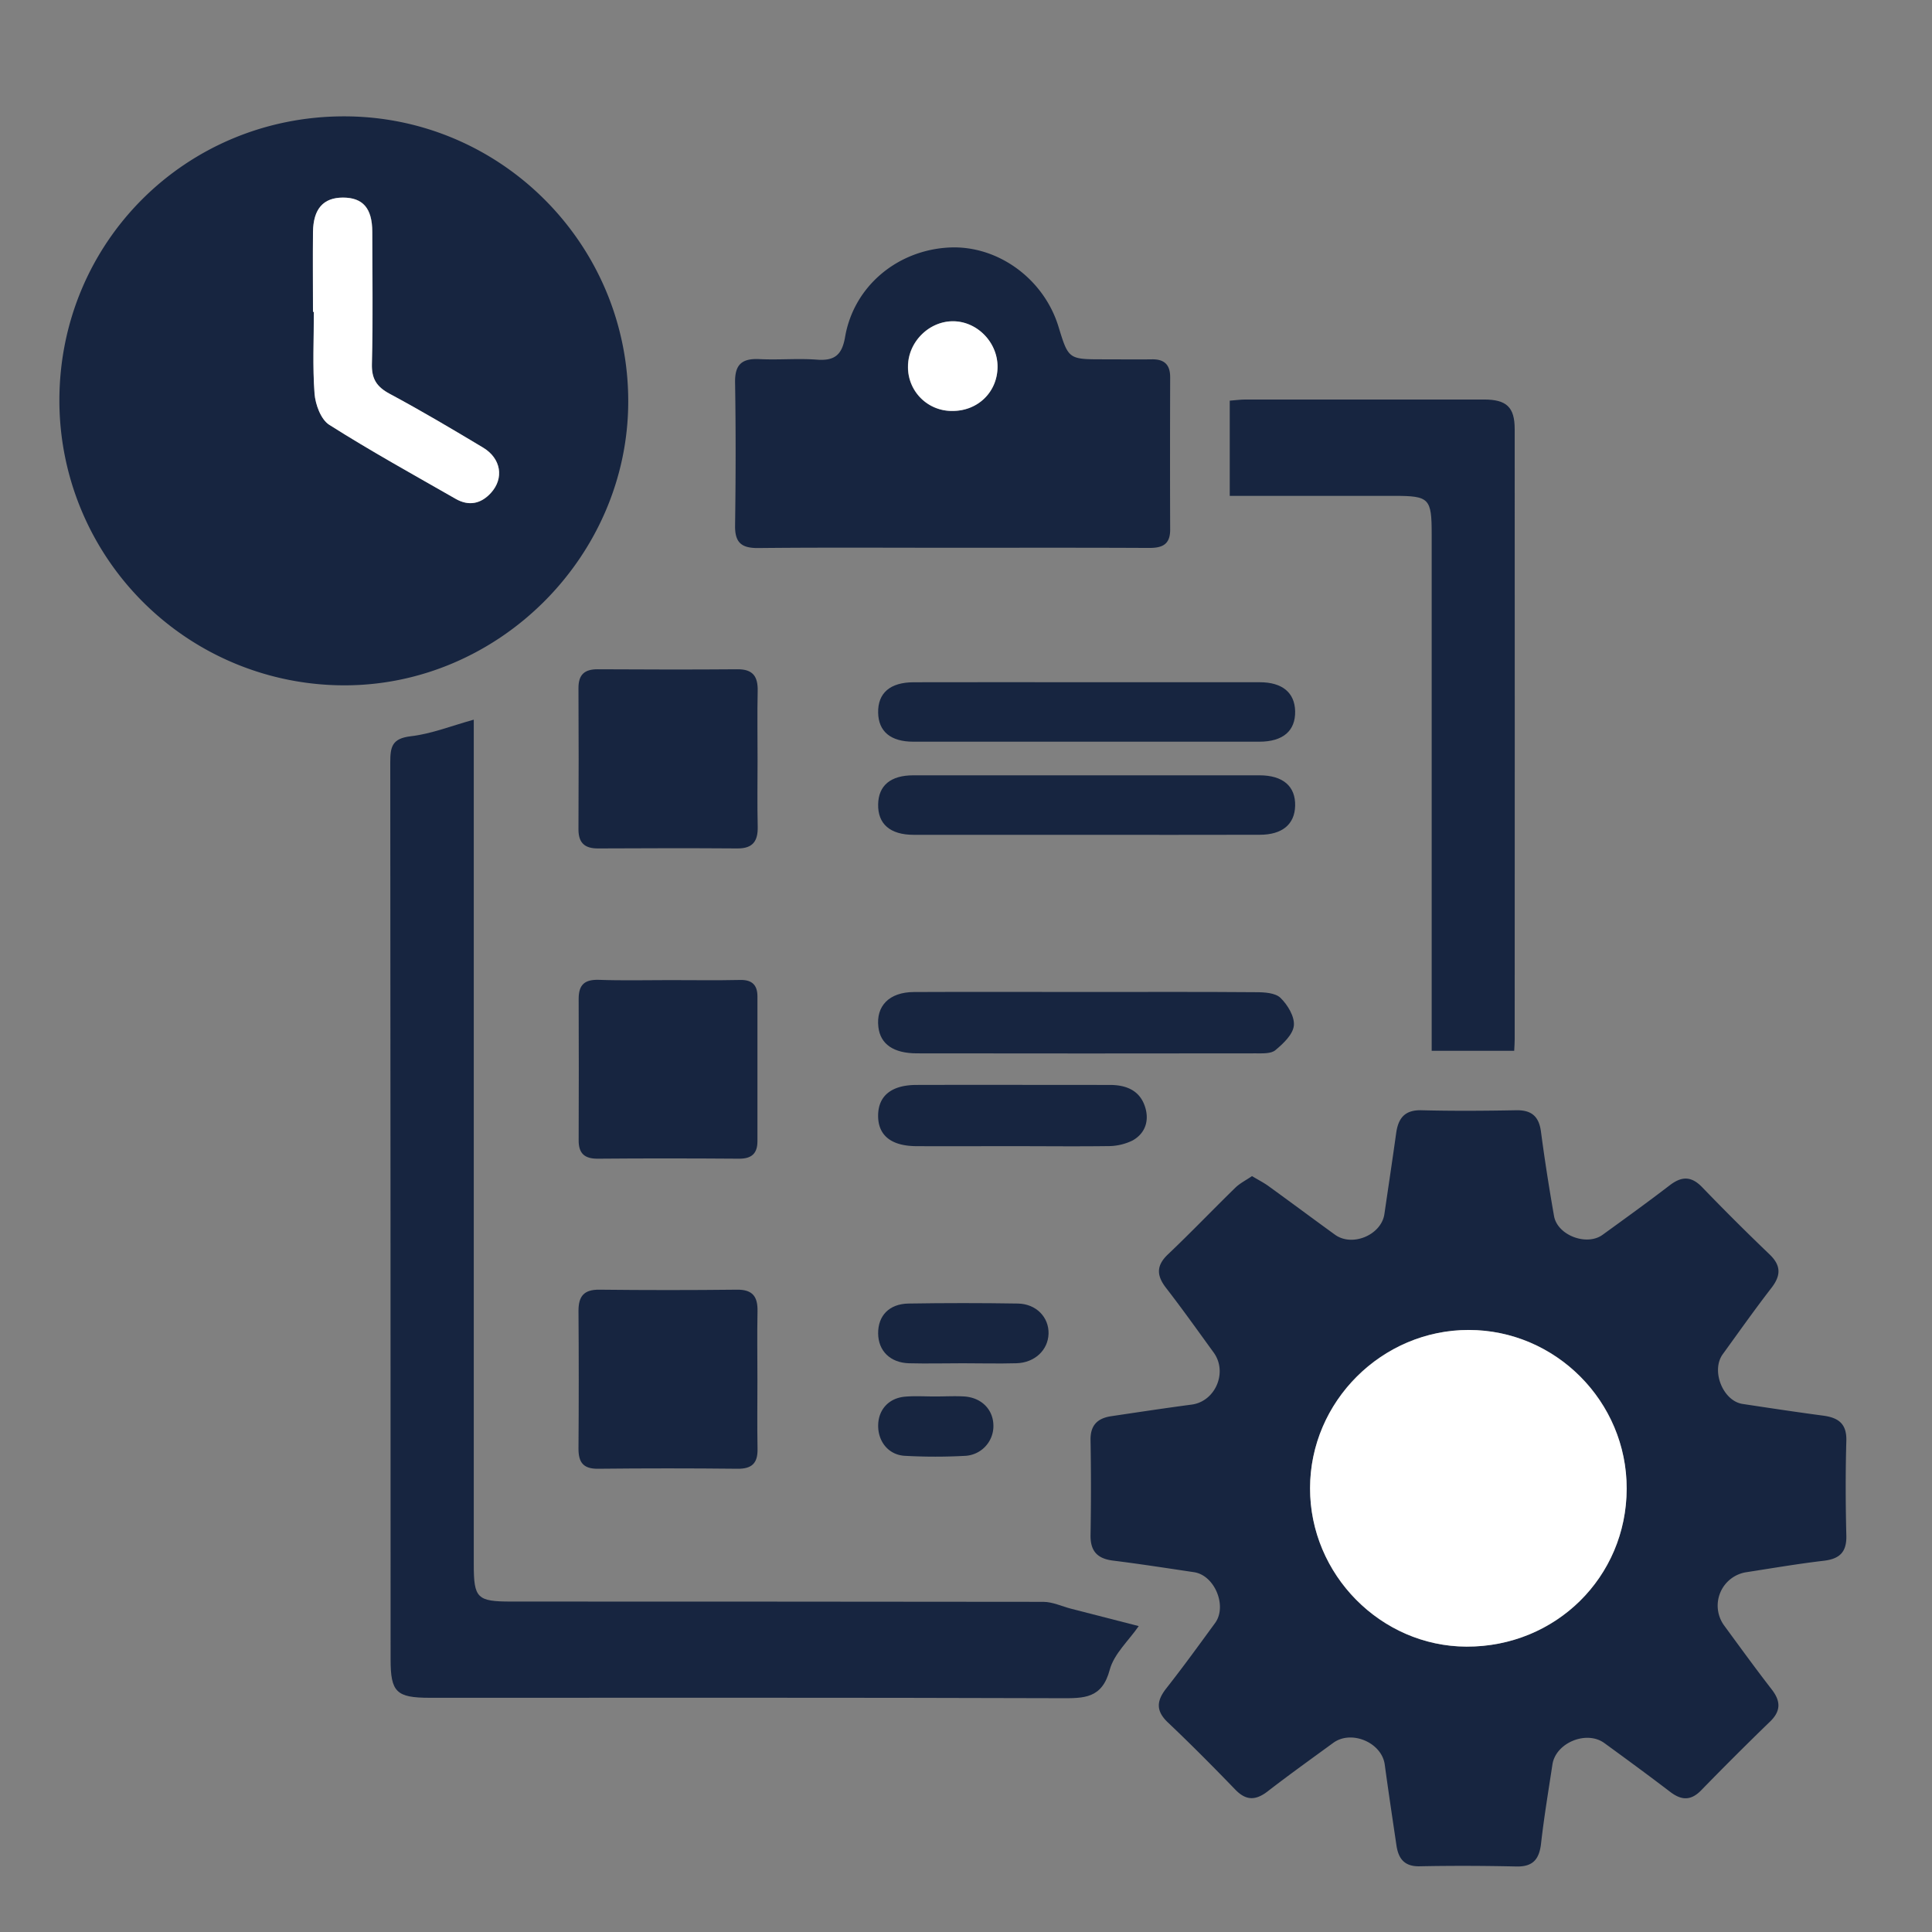 <svg id="Calque_1" data-name="Calque 1" xmlns="http://www.w3.org/2000/svg" viewBox="0 0 800 800"><rect x="0" y="0" width="800" height="800" fill="#808080" stroke="none"/><defs><style>.cls-1{fill:#172540;}.cls-2{fill:#fff;}</style></defs><path class="cls-1" d="M518.43,487c2.68,1.62,5,2.78,7,4.26,9.15,6.62,18.2,13.37,27.35,20,7.18,5.19,19.2.12,20.47-8.55,1.63-11.16,3.31-22.31,4.87-33.48.86-6.18,3.52-9.68,10.49-9.5,13.1.34,26.21.24,39.3,0,6.31-.09,9.34,2.58,10.17,8.85,1.54,11.68,3.37,23.33,5.41,34.94,1.4,8,13.51,12.56,20.09,7.8,9.36-6.78,18.73-13.54,27.89-20.57,5-3.8,8.95-3.73,13.4.89q13.64,14.15,27.84,27.75c4.93,4.71,4.73,8.86.73,14-6.91,8.93-13.42,18.17-20.05,27.31-5,6.82,0,19.39,8.17,20.64,11.15,1.69,22.3,3.37,33.47,4.86,6.22.84,9.7,3.35,9.5,10.4-.37,13.09-.33,26.21,0,39.3.16,6.86-2.83,9.61-9.38,10.38-10.68,1.25-21.3,3.08-31.93,4.72a14,14,0,0,0-9.35,22c6.53,8.9,13,17.84,19.77,26.57,3.81,4.92,3.81,9-.81,13.41Q718.36,727,704.39,741.36c-4.29,4.37-8.19,4.14-12.82.6-9-6.87-18.09-13.53-27.22-20.18-7.4-5.41-20.15-.15-21.52,8.84-1.65,10.9-3.48,21.78-4.71,32.72-.74,6.51-3.34,9.69-10.24,9.53-13.35-.3-26.72-.35-40.07-.08-6.33.12-8.76-3.2-9.57-8.66-1.65-11.15-3.33-22.3-4.85-33.47-1.23-9.1-13.76-14.46-21.29-9-9.13,6.66-18.32,13.24-27.25,20.15-5,3.84-9,3.77-13.4-.83-9.1-9.42-18.33-18.73-27.84-27.74-5-4.74-4.77-8.86-.77-14,7-8.9,13.59-18,20.28-27.15,5.15-7-.14-19.81-8.7-21.08-11.15-1.66-22.3-3.4-33.48-4.79-6.52-.8-9.48-3.89-9.37-10.6q.35-19.65,0-39.3c-.11-6.09,2.8-9,8.42-9.88,11.15-1.66,22.3-3.35,33.47-4.83,9.8-1.3,15-13.42,9.09-21.56-6.49-8.92-12.88-17.93-19.64-26.66-4-5.13-4.26-9.27.73-14,9.49-9,18.55-18.49,27.94-27.64C513.48,489.92,516,488.67,518.43,487ZM673.57,616.44c.08-36.1-29.37-65.71-65.38-65.73s-65.67,29.62-65.72,65.53c-.06,35.74,29.29,65.46,64.75,65.59C644.15,682,673.49,653.06,673.57,616.44Z"/><path class="cls-1" d="M24.59,165.87c0-65.49,52.29-117.68,117.89-117.69,65,0,117.84,53.1,117.66,118.3-.17,63.94-53.61,117.3-117.47,117.3A118,118,0,0,1,24.59,165.87Zm105-36.75h.4c0,11.29-.57,22.62.28,33.85.35,4.53,2.62,10.71,6.07,12.91,17.07,10.83,34.79,20.62,52.35,30.67,5.38,3.09,10.41,2.14,14.58-2.41,5.55-6.07,4.28-14.3-3.25-18.82-12.74-7.64-25.54-15.21-38.61-22.24-5.39-2.9-7.56-6.15-7.39-12.45.47-18.2.2-36.43.15-54.64,0-9.77-3.9-14.18-12.15-14.17-8.09,0-12.26,4.64-12.39,14.21C129.49,107.06,129.6,118.09,129.6,129.12Z"/><path class="cls-1" d="M196.18,298V647.88c0,13.92,1.4,15.29,15.5,15.29q110.16,0,220.31.12c3.85,0,7.69,1.86,11.53,2.85l28,7.19c-4.12,6-10.22,11.45-12,18.08-3.19,12-10.68,11.82-20.41,11.78-87-.29-174.09-.17-261.13-.17-13.86,0-16.24-2.34-16.24-15.87q0-185.67-.14-371.35c0-6.55.68-10,8.46-10.93C178.61,303.89,186.83,300.58,196.18,298Z"/><path class="cls-1" d="M394.05,226.82c-26.69,0-53.38-.16-80.06.11-6.91.07-9.71-2.2-9.61-9.28.28-19.76.32-39.53,0-59.29-.13-7.52,2.91-10,10.08-9.66,7.93.4,15.94-.37,23.85.23,7.31.55,10.35-2,11.62-9.37,3.59-21,21.62-36,43.13-37.07,20-1,39.14,12.87,45.23,32.75,4.15,13.55,4.15,13.55,18.74,13.55,6.67,0,13.35.09,20,0,5.12-.07,7.52,2.25,7.51,7.41-.06,21.05-.09,42.09,0,63.14,0,6.33-3.47,7.58-8.91,7.55C448.45,226.75,421.25,226.82,394.05,226.82Zm19-74.88c.08-10.11-8.43-18.85-18.39-18.91s-18.62,8.51-18.72,18.6a18.12,18.12,0,0,0,18.4,18.53C404.9,170.21,413,162.34,413.06,151.94Z"/><path class="cls-1" d="M627,435.12H592.83V221.2c0-14.89-1-15.87-15.48-15.87H509.21V165.91c2.23-.17,4.44-.48,6.65-.48q49.3,0,98.62,0c9.39,0,12.72,3.2,12.72,12.25q.06,126.38,0,252.76C627.21,431.69,627.09,433,627,435.12Z"/><path class="cls-1" d="M277.25,405.84c9.74,0,19.49.15,29.22-.06,4.95-.12,7.16,2.11,7.17,6.79q0,30,0,60c0,5.12-2.46,7.26-7.65,7.22-19.48-.14-39-.17-58.44,0-5.62.05-8-2.28-7.94-7.73.06-19.49.09-39,0-58.46,0-6,2.61-8.07,8.48-7.87C257.76,406.08,267.51,405.84,277.25,405.84Z"/><path class="cls-1" d="M313.69,314.54c0,9.24-.16,18.49.06,27.73.14,6-2,9.1-8.44,9.05-19.26-.15-38.52-.09-57.78,0-5.4,0-8-2.3-8-7.86q.15-29.28,0-58.56c0-5.6,2.53-7.8,8-7.77,19.26.1,38.53.16,57.78,0,6.48-.07,8.56,3,8.43,9C313.53,295.52,313.69,305,313.69,314.54Z"/><path class="cls-1" d="M313.63,571.46c0,9.51-.13,19,.05,28.52.11,5.85-2.3,8.26-8.27,8.2q-28.91-.31-57.79,0c-6.14.07-8.11-2.68-8.08-8.39q.21-28.5,0-57c0-6.15,2.32-8.83,8.66-8.76q28.51.32,57,0c6.48-.07,8.6,2.91,8.47,8.94C313.48,552.45,313.63,562,313.63,571.46Z"/><path class="cls-1" d="M450.77,410.76c23.11,0,46.22-.1,69.33.09,3.47,0,8,.27,10.13,2.35,2.95,2.87,5.9,7.76,5.53,11.46s-4.39,7.48-7.66,10.2c-1.83,1.53-5.38,1.3-8.16,1.31q-70.11.1-140.22,0c-9.77,0-15.17-3.82-16-10.88-1.05-8.73,4.48-14.45,14.66-14.51C402.49,410.66,426.63,410.76,450.77,410.76Z"/><path class="cls-1" d="M450.77,282.5q35.44,0,70.87,0c9.33,0,14.48,4.31,14.65,12,.17,8.11-5,12.61-14.81,12.62q-71.64,0-143.28,0c-9.41,0-14.43-4.23-14.58-12-.16-8.16,4.95-12.6,14.75-12.61Q414.57,282.45,450.77,282.5Z"/><path class="cls-1" d="M449.22,345.68q-35.45,0-70.87,0c-9.77,0-14.9-4.49-14.73-12.64.15-7.78,5.16-12,14.6-12q71.64,0,143.27,0c9.76,0,15,4.53,14.8,12.62-.18,7.68-5.35,12-14.67,12Q485.43,345.73,449.22,345.68Z"/><path class="cls-1" d="M418.66,474.6c-13.09,0-26.18.07-39.28,0-10.43-.08-15.81-4.5-15.77-12.67s5.53-12.65,15.85-12.68c26.7-.07,53.4,0,80.1,0,6.76,0,12.36,2.24,14.56,9,1.84,5.64.22,11-5.15,14a22.94,22.94,0,0,1-10.26,2.33C445.37,474.75,432,474.6,418.66,474.6Z"/><path class="cls-1" d="M398.65,564.5c-7.42,0-14.84.19-22.26,0-7.82-.24-12.7-5.16-12.77-12.34-.07-7.33,4.54-12.25,12.56-12.39q22.63-.37,45.28,0c7.66.13,12.92,5.72,12.72,12.51s-5.77,12-13.27,12.21S406.07,564.5,398.65,564.5Z"/><path class="cls-1" d="M387.09,578.25c4.09,0,8.19-.24,12.26,0,7.26.52,12.06,5.6,12,12.32a12.34,12.34,0,0,1-11.44,12.25,229.24,229.24,0,0,1-25.28,0c-6.69-.39-11-5.83-11-12.42s4.3-11.51,11.22-12.08c4.06-.34,8.17-.07,12.25-.07Z"/><path class="cls-2" d="M673.57,616.44c-.08,36.62-29.42,65.52-66.35,65.39-35.46-.13-64.81-29.85-64.75-65.59,0-35.91,29.78-65.56,65.72-65.53S673.65,580.34,673.57,616.44Z"/><path class="cls-2" d="M129.6,129.12c0-11-.11-22.06,0-33.09.13-9.57,4.3-14.19,12.39-14.21,8.25,0,12.12,4.4,12.15,14.17,0,18.21.32,36.44-.15,54.64-.17,6.3,2,9.55,7.39,12.45,13.07,7,25.87,14.6,38.61,22.24,7.53,4.52,8.8,12.75,3.25,18.82-4.17,4.55-9.2,5.5-14.58,2.41-17.56-10.05-35.28-19.84-52.35-30.67-3.45-2.2-5.72-8.38-6.07-12.91-.85-11.23-.28-22.56-.28-33.85Z"/><path class="cls-2" d="M413.06,151.94c-.08,10.4-8.16,18.27-18.71,18.22A18.12,18.12,0,0,1,376,151.63c.1-10.09,8.73-18.66,18.72-18.6S413.14,141.83,413.06,151.94Z"/></svg>